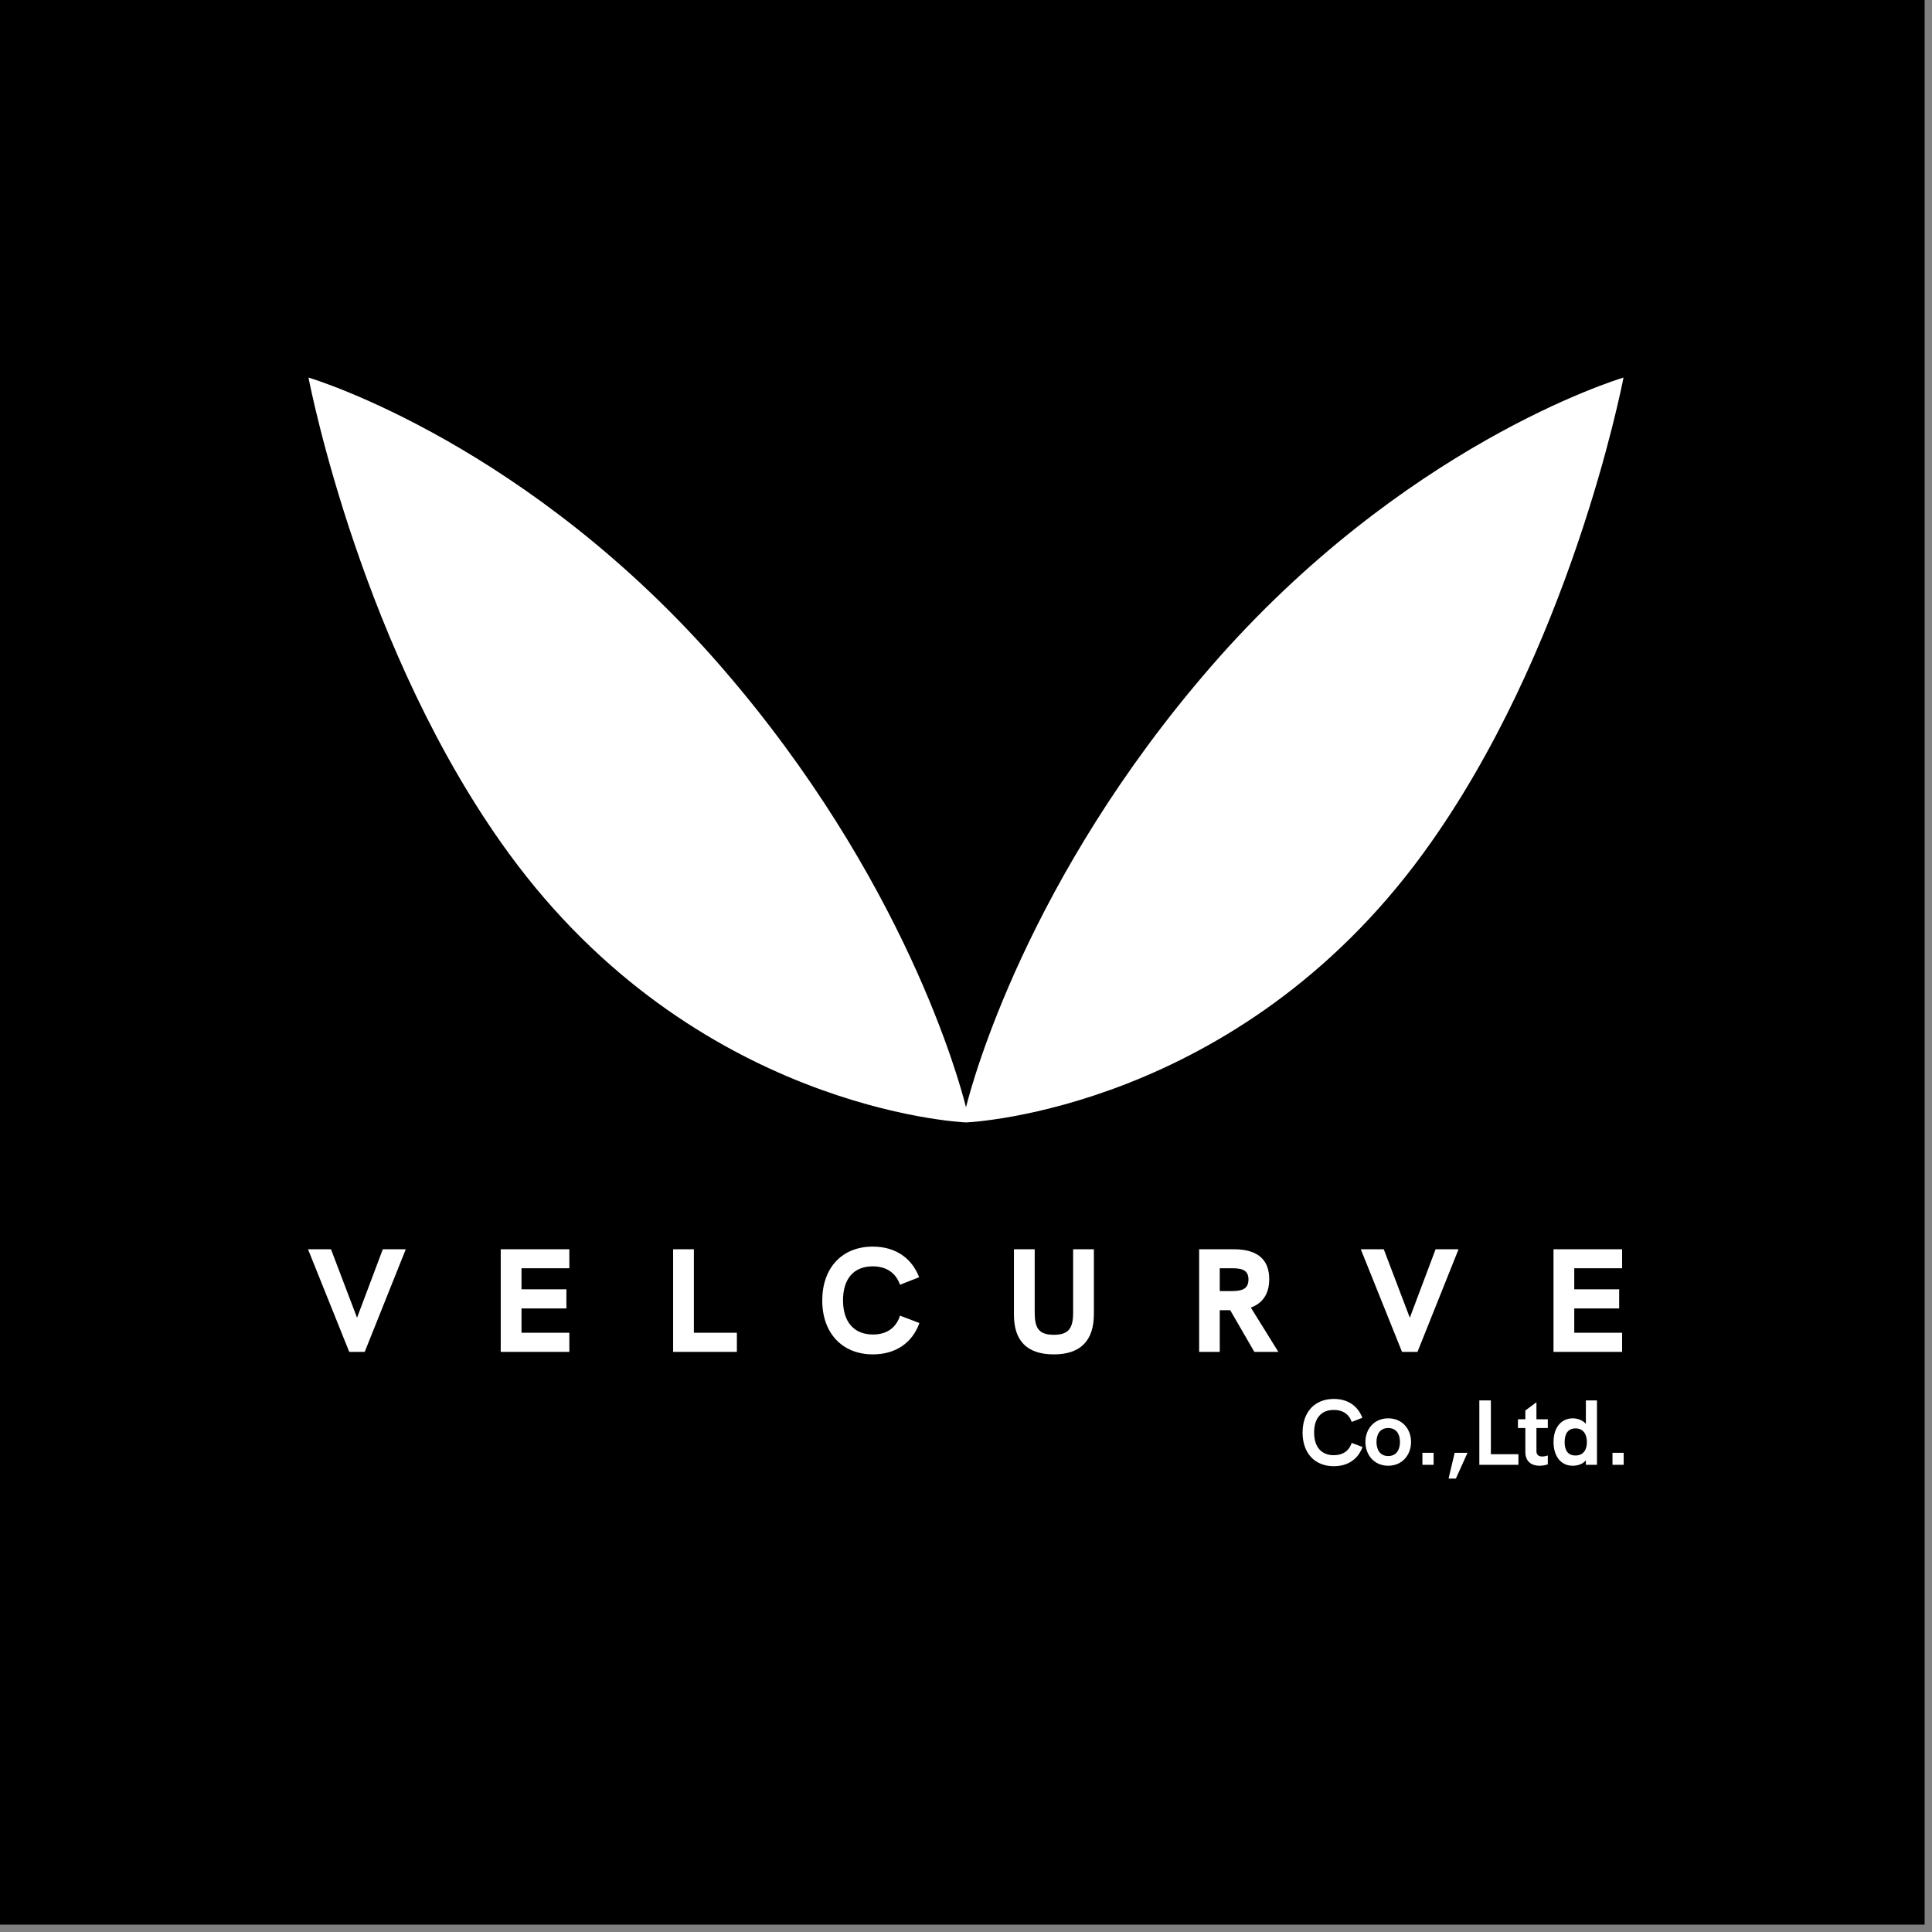 <?xml version="1.0" encoding="UTF-8"?>
<svg data-bbox="0 0 2000 2000" xmlns="http://www.w3.org/2000/svg" viewBox="0 0 2000 2000" fill-rule="evenodd" clip-rule="evenodd" stroke-linejoin="round" stroke-miterlimit="2" data-type="ugc">
    <rect x="0" y="0" width="2000" height="2000" fill="#808080" stroke="none"/>
    <g>
        <path fill="none" d="M2000 0v2000H0V0h2000z"/>
        <path d="M1992.37 0v1992.37H0V0h1992.37z"/>
        <path d="M1253.01 690.705c-189.698 218.798-246.454 429.213-253.009 455.549.452 1.827.671 2.784.671 2.784s-.219-.957-.671-2.784c-.455 1.827-.673 2.784-.673 2.784s.218-.957.673-2.784c-6.557-26.336-63.314-236.752-253.011-455.55-198.957-229.479-419.296-297.341-427.641-299.85 2.009 10.412 56.024 284.794 207.079 492.142 192.78 264.618 466.552 278.625 473.573 278.944 7.019-.319 280.79-14.32 473.57-278.943 151.056-207.347 205.07-481.729 207.08-492.142-8.346 2.509-228.685 70.372-427.641 299.85" fill="#ffffff" fill-rule="nonzero"/>
        <path d="m420.059 1293.233-42.521 106.227h-16.002l-42.674-106.227h23.775l26.976 70.869 26.671-70.869h23.775Z" fill="#ffffff" fill-rule="nonzero"/>
        <path d="M518.355 1293.233h71.021v19.66h-49.532v21.794h46.484v19.814h-46.484v25.146h49.532v19.813h-71.021v-106.227Z" fill="#ffffff" fill-rule="nonzero"/>
        <path d="M696.818 1293.233h21.489v86.414h44.502v19.813h-65.991v-106.227Z" fill="#ffffff" fill-rule="nonzero"/>
        <path d="M851.203 1346.27c0-33.986 20.575-55.78 52.275-55.78 23.013 0 40.235 11.43 48.007 31.7l-19.812 7.773c-4.42-12.65-14.479-19.05-28.195-19.05-19.507 0-30.786 12.649-30.786 35.205 0 22.555 11.583 35.358 30.939 35.358 14.02 0 23.926-6.554 28.042-19.508l20.117 7.62c-7.468 20.879-24.994 32.462-48.159 32.462-31.7 0-52.428-21.946-52.428-55.78" fill="#ffffff" fill-rule="nonzero"/>
        <path d="M1049.63 1361.053v-67.82h21.489v65.382c0 16.307 4.268 23.166 19.813 23.166 15.545 0 19.965-7.011 19.965-23.014v-65.534h21.489v67.058c0 27.89-14.174 41.759-41.454 41.759-27.281 0-41.302-13.563-41.302-40.997" fill="#ffffff" fill-rule="nonzero"/>
        <path d="M1275.19 1336.52c9.906 0 17.222-1.829 17.222-12.04 0-10.059-7.316-11.583-17.222-11.583h-12.497v23.623h12.497Zm23.317 62.943-24.994-43.131h-10.82v43.131h-21.337v-106.226h35.968c26.06 0 36.577 12.04 36.577 30.938 0 15.241-6.858 24.994-19.051 29.414l28.5 45.874h-24.843Z" fill="#ffffff" fill-rule="nonzero"/>
        <path d="m1509.89 1293.233-42.521 106.227h-16.002l-42.673-106.227h23.774l26.976 70.869 26.671-70.869h23.775Z" fill="#ffffff" fill-rule="nonzero"/>
        <path d="M1608.18 1293.233h71.021v19.66h-49.532v21.794h46.484v19.814h-46.484v25.146h49.532v19.813h-71.021v-106.227Z" fill="#ffffff" fill-rule="nonzero"/>
        <path d="M1348.42 1482.99c0-21.331 12.627-34.819 32.332-34.819 14.062 0 24.68 6.792 29.559 19.514l-11.001 4.305c-2.965-8.322-9.47-12.436-18.558-12.436-12.913 0-20.375 8.418-20.375 23.34 0 15.019 7.558 23.533 20.375 23.533 9.184 0 15.689-4.305 18.558-12.723l11.192 4.209c-4.783 12.914-15.497 19.896-29.75 19.896-19.705 0-32.332-13.487-32.332-34.819" fill="#ffffff" fill-rule="nonzero"/>
        <path d="M1449.24 1492.744c0-7.749-3.443-14.444-12.148-14.444-8.706 0-12.149 6.695-12.149 14.444 0 7.652 3.443 14.539 12.149 14.539 8.705 0 12.148-6.887 12.148-14.539m-35.775 0c0-13.393 8.991-24.488 23.627-24.488 14.54 0 23.627 11.095 23.627 24.488 0 13.296-9.087 24.584-23.627 24.584-14.636 0-23.627-11.288-23.627-24.584" fill="#ffffff" fill-rule="nonzero"/>
        <path fill="#ffffff" d="M1484.055 1503.935v12.436h-11.575v-12.436h11.575z"/>
        <path d="M1505.86 1503.942h13.296l-12.053 26.688h-7.556l6.313-26.688Z" fill="#ffffff" fill-rule="nonzero"/>
        <path d="M1531.4 1449.707h11.957v55.672h28.506v11.001H1531.4v-66.673Z" fill="#ffffff" fill-rule="nonzero"/>
        <path d="M1590.52 1478.3v24.01c0 3.73 2.296 5.452 6.026 5.452 1.626 0 3.635-.383 5.74-1.052v9.183c-2.87.957-5.74 1.435-8.609 1.435-7.94 0-14.636-4.113-14.636-14.158v-24.87h-7.652v-9.088h7.652v-9.087l11.479-8.513v17.6h11.766v9.088h-11.766Z" fill="#ffffff" fill-rule="nonzero"/>
        <path d="M1642.75 1492.844c0-7.845-3.54-14.158-11.767-14.158-7.652 0-11.287 5.357-11.287 14.158 0 8.704 3.539 13.87 11.192 13.87 8.322 0 11.862-6.026 11.862-13.87m10.426-43.142v66.673h-11.479v-4.687c-3.252 4.017-8.513 5.644-13.583 5.644-12.818 0-19.896-10.426-19.896-24.584 0-15.401 8.321-24.488 19.896-24.488 5.357 0 10.618 2.199 13.583 5.739v-24.297h11.479Z" fill="#ffffff" fill-rule="nonzero"/>
        <path fill="#ffffff" d="M1680.815 1503.935v12.436h-11.575v-12.436h11.575z"/>
    </g>
</svg>
